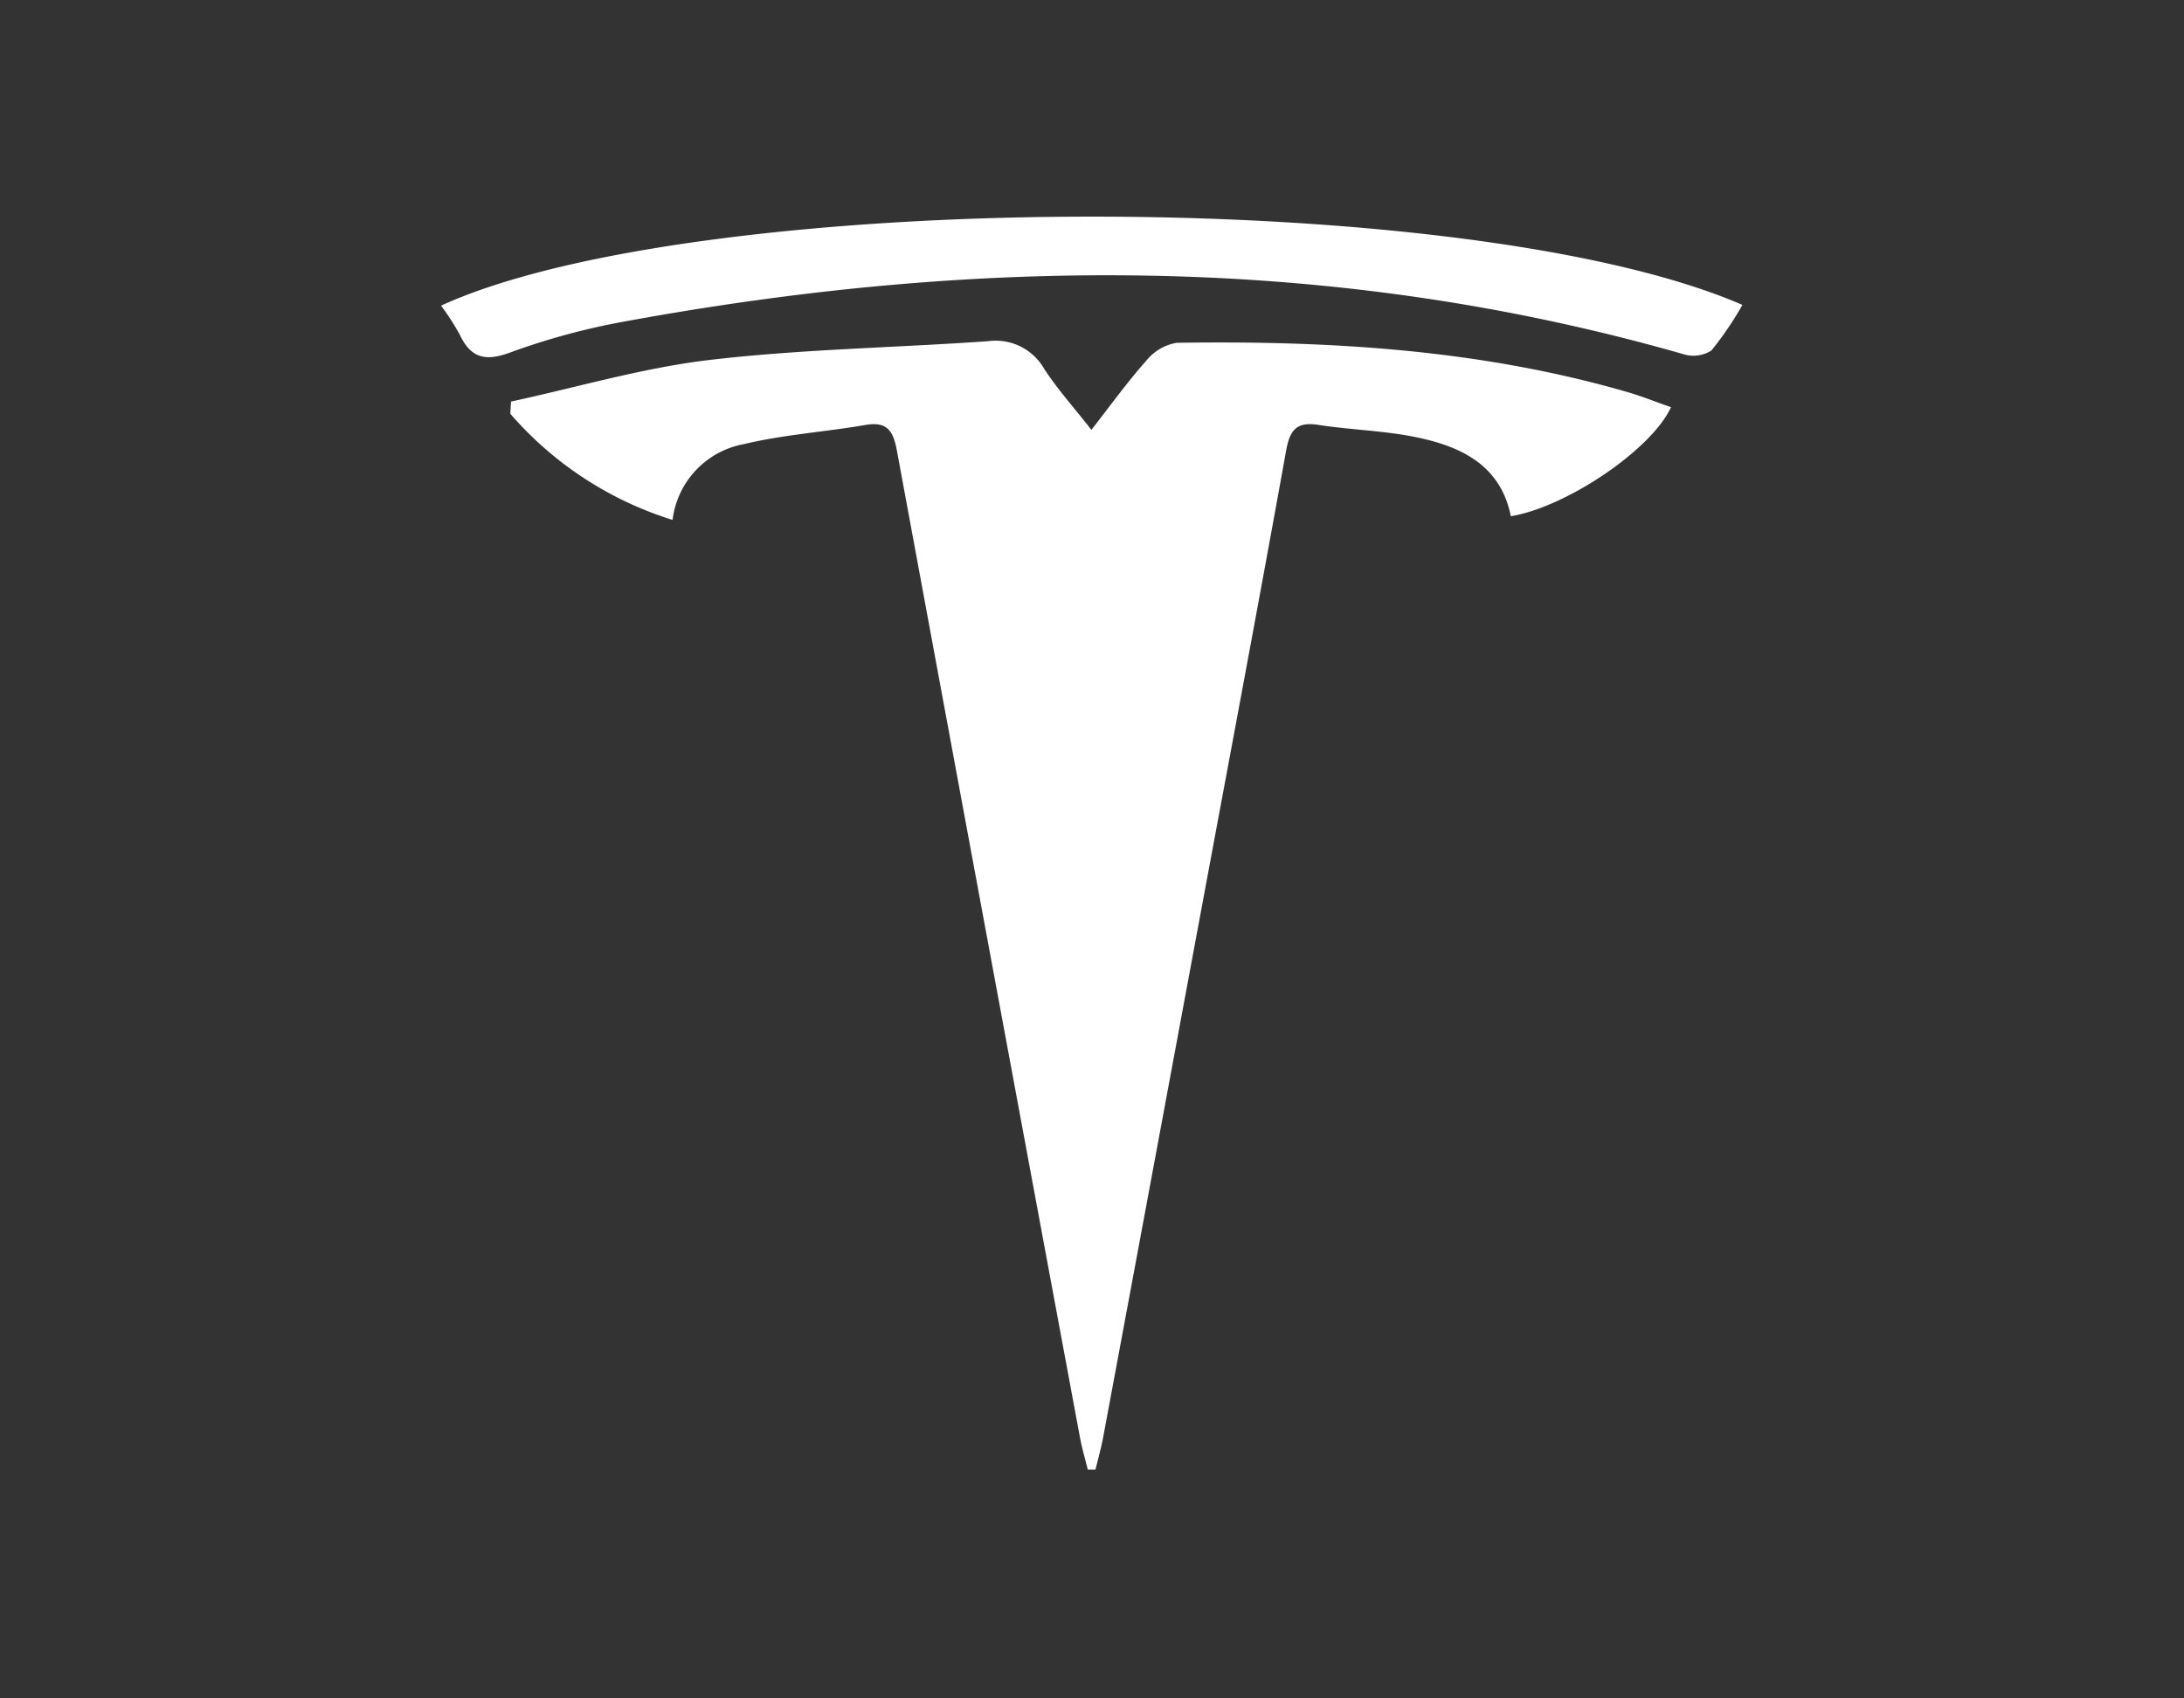 <svg xmlns="http://www.w3.org/2000/svg" width="108" height="84" viewBox="0 0 108 84"><rect x="0" y="0" width="108" height="84" fill="#333333" stroke="none"/><defs><style>.a{fill:none;}.b{fill:#fff;}</style></defs><g transform="translate(0.069)"><rect class="a" width="108" height="84" transform="translate(-0.069)"/><g transform="translate(21.742 10.714)"><path class="b" d="M160.592,143.595c-.129-.527-.285-1.048-.384-1.58q-4.541-24.4-9.052-48.8c-.18-.98-.463-1.481-1.567-1.29-1.994.346-4.036.474-6,.946a4.344,4.344,0,0,0-3.53,3.749,17.474,17.474,0,0,1-8.026-5.253l.038-.6c3.281-.708,6.532-1.674,9.851-2.062,4.556-.533,9.164-.6,13.747-.925a2.764,2.764,0,0,1,2.772,1.377c.658,1.007,1.471,1.912,2.329,3.008.93-1.187,1.765-2.351,2.712-3.416a2.458,2.458,0,0,1,1.5-.888c7.524-.115,15,.324,22.279,2.431.732.212,1.442.5,2.17.752-.939,2.077-5.149,4.939-7.92,5.393-.5-2.506-2.436-3.441-4.646-3.9-1.6-.334-3.263-.366-4.885-.619-1.08-.168-1.4.276-1.581,1.278-1.32,7.332-2.7,14.653-4.06,21.977l-.519,2.792c-1.445,7.777-2.954,15.906-4.469,24.033-.1.536-.251,1.062-.378,1.593l-.386,0Z" transform="translate(-128.611 -81.62)"/><path class="b" d="M207.039,20.872a16.137,16.137,0,0,1-1.533,2.256,1.649,1.649,0,0,1-1.377.184c-17.46-5-35.072-4.839-52.768-1.544a34.153,34.153,0,0,0-5.305,1.477c-1.187.428-1.9.252-2.438-.888a12.366,12.366,0,0,0-.932-1.448C155.264,15.16,193.33,14.934,207.039,20.872Z" transform="translate(-142.687 -16.507)"/></g></g></svg>